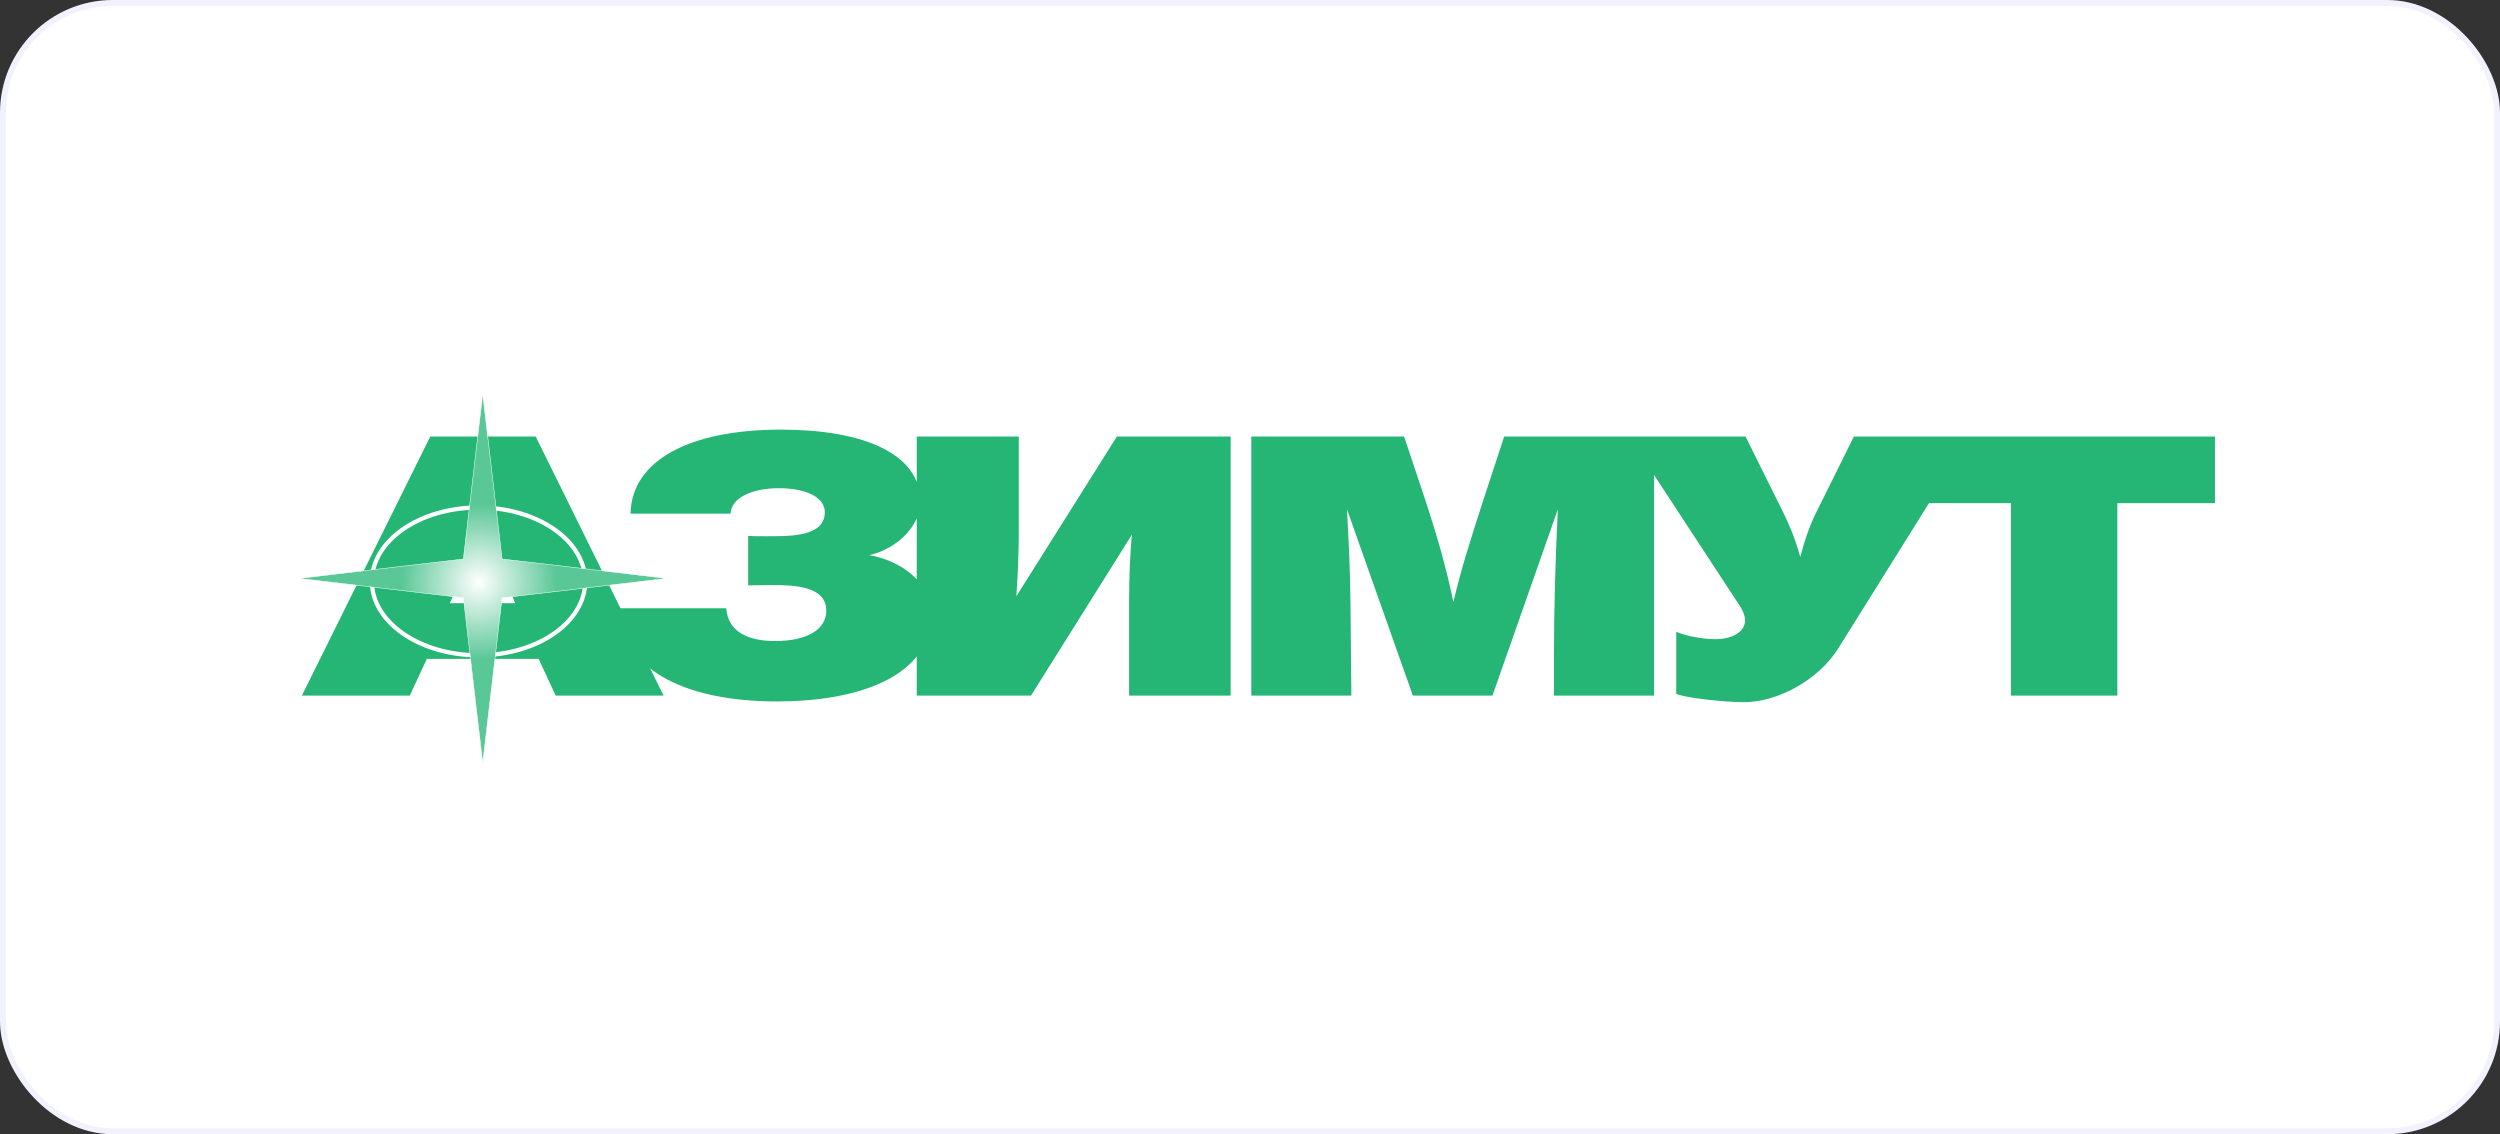 <svg width="421" height="191" viewBox="0 0 421 191" fill="none" xmlns="http://www.w3.org/2000/svg">
<rect x="0" y="0" width="421" height="191" fill="#333333" stroke="none"/>
<rect x="0.5" y="0.5" width="420" height="190" rx="18.5" fill="white" stroke="#F1F2FD"/>
<g clip-path="url(#clip0_2045_930)">
<path d="M90.212 73.512H72.456L50.836 117.142H69.003L71.88 110.953H90.706L93.583 117.142H111.75L90.212 73.512ZM86.76 101.578H75.744C77.717 97.165 78.95 94.163 78.95 94.163C80.101 91.466 80.43 90.487 81.417 87.484C82.238 90.364 82.403 91.099 83.636 94.102C83.636 94.102 85.691 99.066 86.76 101.578ZM156.82 103.354C156.82 98.208 151.805 94.408 146.38 93.489C151.477 92.325 155.011 88.158 155.011 84.542C155.011 76.331 145.311 72.348 131.501 72.348C116.211 72.348 106.346 77.495 106.182 86.503H123.033C123.115 83.868 126.568 82.213 131.172 82.213C135.857 82.213 138.899 83.807 138.899 86.258C138.899 90.487 132.816 90.302 128.87 90.302C128.131 90.302 126.65 90.302 125.992 90.241V98.575C127.226 98.575 128.541 98.513 129.774 98.513C134.214 98.513 139.146 98.82 139.146 102.864C139.146 105.929 136.022 107.951 130.514 107.951C126.404 107.951 122.622 106.664 122.294 102.436H104.291C104.455 112.179 114.484 118.123 130.843 118.123C144.407 118.123 156.82 114.017 156.82 103.354ZM207.241 73.512H188.087L171.153 100.414C171.399 97.165 171.563 92.57 171.563 90.057V73.512H154.382V117.142H173.619L190.636 89.996C190.306 92.57 190.142 97.962 190.142 100.72V117.142H207.241V73.512ZM278.539 73.512H253.302L249.685 84.542C247.876 90.18 246.068 95.695 244.752 101.394C243.602 95.817 242.039 90.364 240.232 84.848L236.45 73.512H210.719V117.142H227.572L227.489 108.747C227.407 98.759 227.407 96.124 226.832 85.768L237.929 117.142H251.329L262.345 85.768C261.933 94.041 261.687 102.313 261.687 110.585V117.142H278.539V73.512ZM293.047 102.129C293.622 103.048 293.869 103.784 293.869 104.458C293.869 106.603 291.321 107.644 288.936 107.644C286.141 107.644 282.935 106.787 282.278 106.357V116.836C283.675 117.511 290.334 118.246 293.704 118.246C299.295 118.246 306.2 114.569 309.57 109.176L331.848 73.512H312.2L305.871 86.258C304.884 88.219 304.062 90.425 303.158 93.795C302.336 90.67 301.103 87.912 300.281 86.258L293.951 73.512H274.304L293.047 102.129ZM373 73.512H322.278V84.726H338.638V117.142H356.559V84.726H373V73.512Z" fill="#25B575"/>
<path d="M80.587 110.35C90.508 110.35 98.55 104.779 98.55 97.908C98.55 91.036 90.508 85.466 80.587 85.466C70.667 85.466 62.625 91.036 62.625 97.908C62.625 104.779 70.667 110.35 80.587 110.35Z" stroke="white" stroke-width="0.717" stroke-miterlimit="22.926"/>
<path fill-rule="evenodd" clip-rule="evenodd" d="M81.291 66.361L84.549 94.137L112.234 97.406L84.549 100.674L81.291 128.45L78.033 100.674L50.347 97.406L78.033 94.137L81.291 66.361Z" fill="url(#paint0_radial_2045_930)" stroke="white" stroke-width="0.081" stroke-miterlimit="22.926"/>
</g>
<defs>
<radialGradient id="paint0_radial_2045_930" cx="0" cy="0" r="1" gradientUnits="userSpaceOnUse" gradientTransform="translate(80.672 98.026) rotate(21.249) scale(13.121 13.163)">
<stop stop-color="white"/>
<stop offset="1" stop-color="#59C796"/>
</radialGradient>
<clipPath id="clip0_2045_930">
<rect width="323" height="62.796" fill="white" transform="translate(50 66)"/>
</clipPath>
</defs>
</svg>
